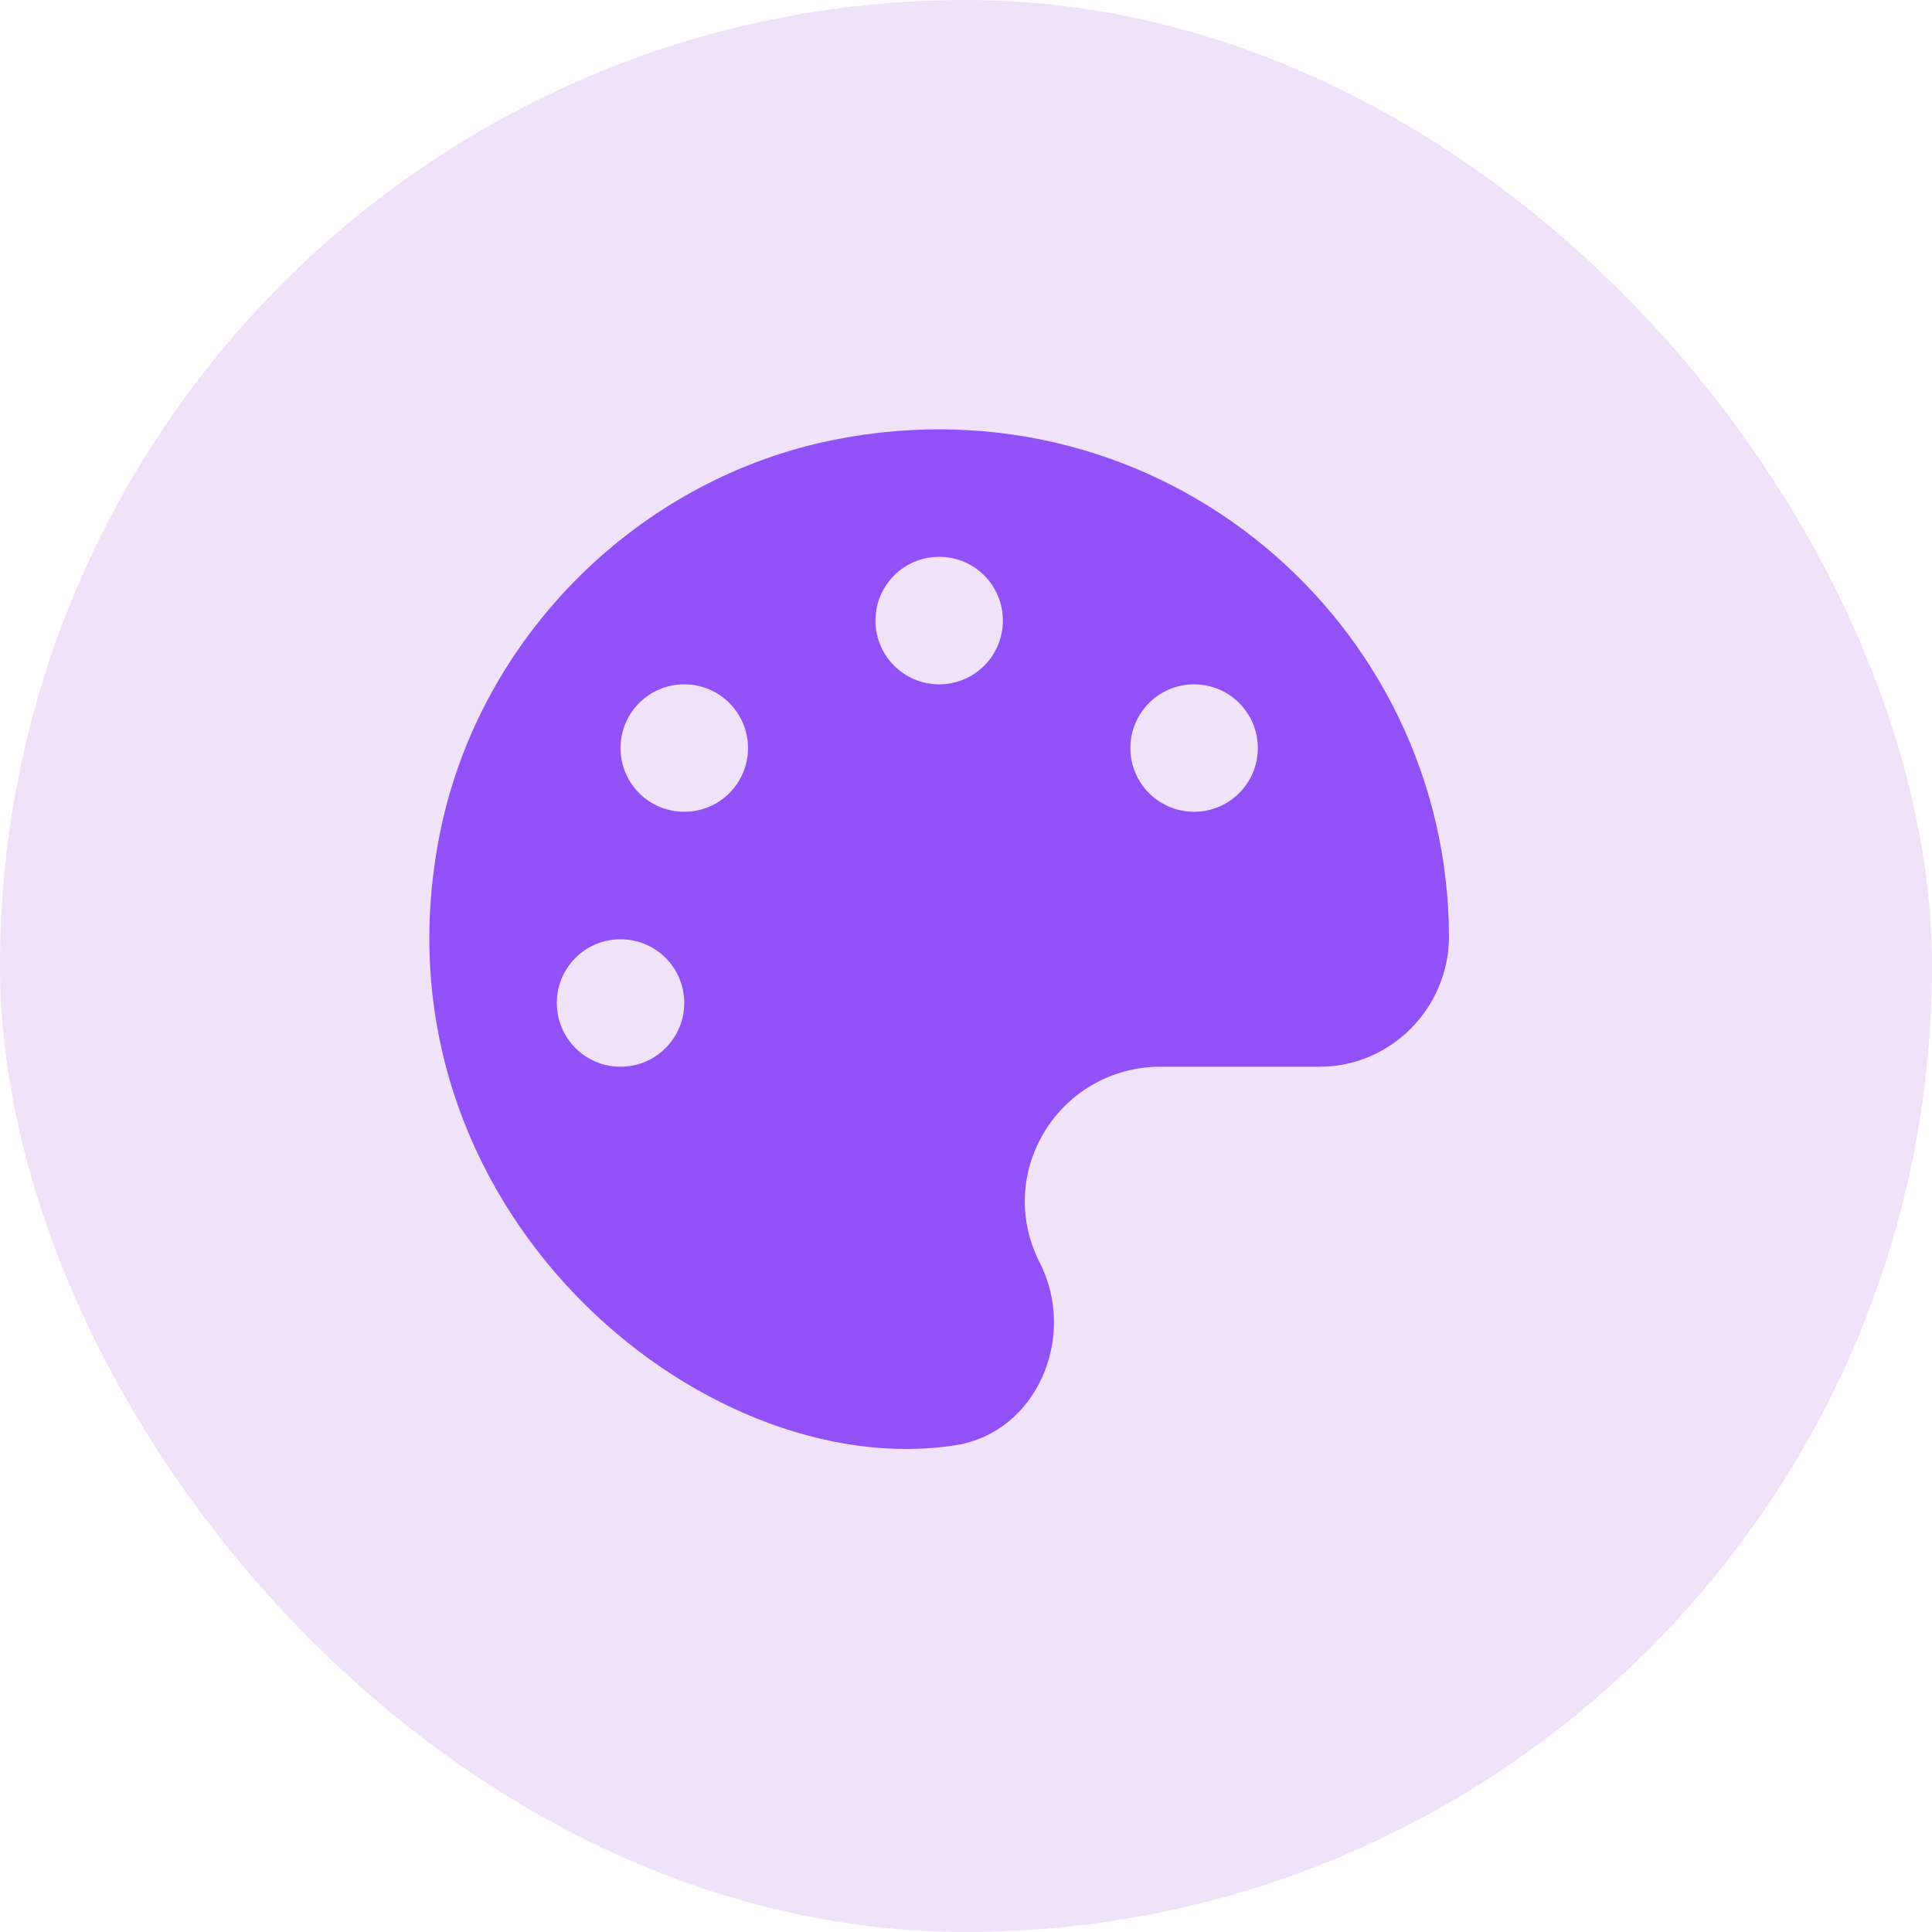 <?xml version="1.0" encoding="utf-8"?>
<svg xmlns="http://www.w3.org/2000/svg" fill="none" height="100%" overflow="visible" preserveAspectRatio="none" style="display: block;" viewBox="0 0 24 24" width="100%">
<g id="Featured icon">
<g clip-path="url(#clip0_0_265)">
<rect fill="#EFE2F9" height="24" id="Rectangle" width="24"/>
<g id="Icon">
<path d="M10.388 5.458C7.928 5.938 5.947 7.915 5.462 10.366C4.546 14.993 8.72 18.441 11.865 17.954C12.884 17.796 13.384 16.603 12.916 15.685C12.345 14.562 13.161 13.251 14.423 13.251H16.395C17.28 13.251 17.998 12.519 18 11.635C17.988 7.736 14.44 4.669 10.388 5.458ZM7.708 13.251C7.27 13.251 6.917 12.897 6.917 12.459C6.917 12.021 7.27 11.668 7.708 11.668C8.146 11.668 8.5 12.021 8.5 12.459C8.5 12.897 8.146 13.251 7.708 13.251ZM8.5 10.084C8.062 10.084 7.708 9.73 7.708 9.293C7.708 8.855 8.062 8.501 8.5 8.501C8.938 8.501 9.292 8.855 9.292 9.293C9.292 9.73 8.938 10.084 8.5 10.084ZM11.667 8.501C11.229 8.501 10.875 8.147 10.875 7.709C10.875 7.271 11.229 6.917 11.667 6.917C12.105 6.917 12.458 7.271 12.458 7.709C12.458 8.147 12.105 8.501 11.667 8.501ZM14.833 10.084C14.396 10.084 14.042 9.73 14.042 9.293C14.042 8.855 14.396 8.501 14.833 8.501C15.271 8.501 15.625 8.855 15.625 9.293C15.625 9.73 15.271 10.084 14.833 10.084Z" fill="#9251F7" id="Vector"/>
</g>
</g>
</g>
<defs>
<clipPath id="clip0_0_265">
<rect fill="white" height="24" rx="12" width="24"/>
</clipPath>
</defs>
</svg>